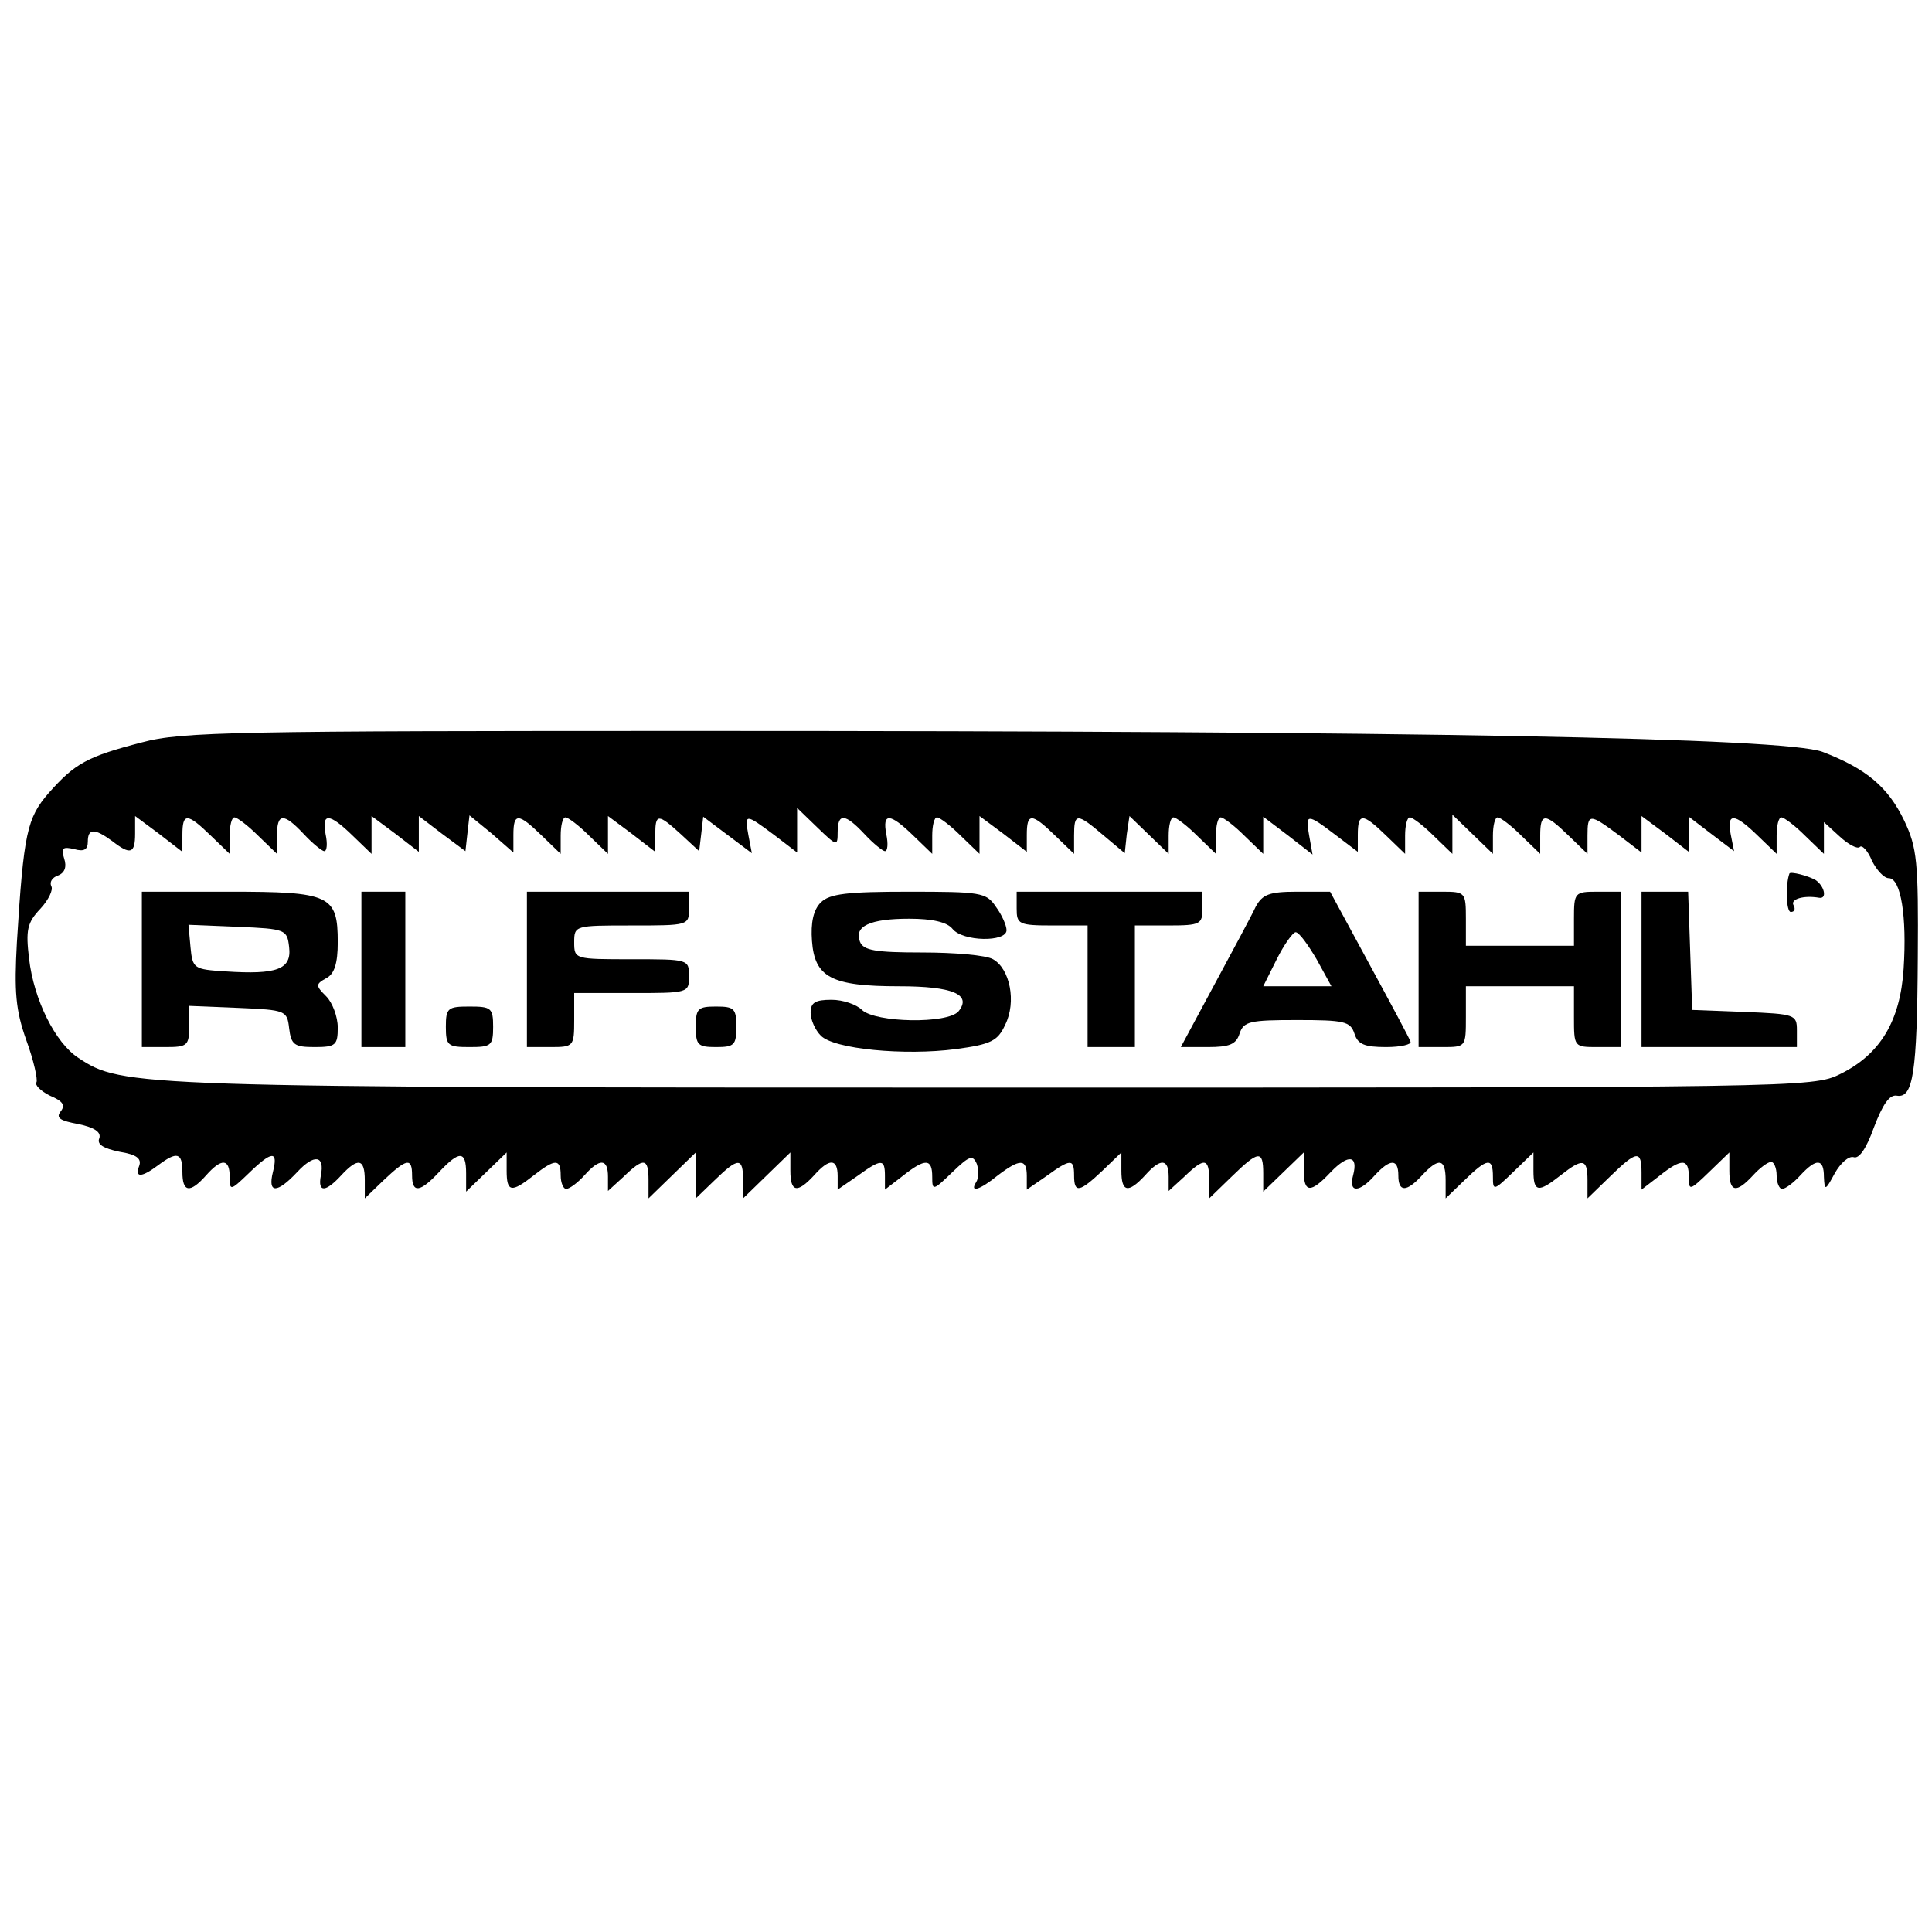 <?xml version="1.0" standalone="no"?>
<!DOCTYPE svg PUBLIC "-//W3C//DTD SVG 20010904//EN"
 "http://www.w3.org/TR/2001/REC-SVG-20010904/DTD/svg10.dtd">
<svg version="1.0" xmlns="http://www.w3.org/2000/svg"
 width="286pt" height="286pt" viewBox="0 0 286 286"
 preserveAspectRatio="xMidYMid meet">
<g transform="translate(0,286) scale(0.1,-0.1)"
fill="#000000" stroke="none">
<path d="M210 1761 c-81 -21 -99 -31 -138 -75 -32 -37 -37 -59 -47 -221 -4
-73 -2 -100 14 -145 11 -30 17 -58 15 -62 -3 -4 6 -13 20 -20 19 -8 23 -14 16
-23 -8 -10 -1 -14 26 -19 24 -5 34 -12 31 -21 -4 -9 6 -15 30 -20 25 -4 33
-10 29 -21 -7 -18 4 -17 28 1 28 21 36 19 36 -10 0 -30 11 -32 35 -5 23 26 35
25 35 -2 0 -21 1 -21 28 5 35 34 44 34 36 2 -8 -32 6 -32 36 0 25 27 41 25 35
-5 -5 -26 7 -25 30 0 25 27 35 25 35 -7 l0 -27 28 27 c34 32 42 34 42 7 0 -27
12 -25 40 5 30 32 40 32 40 -2 l0 -27 30 29 30 29 0 -27 c0 -32 7 -33 40 -7
32 25 40 25 40 0 0 -11 4 -20 8 -20 5 0 17 9 27 20 23 26 35 25 35 -2 l0 -21
23 21 c30 29 37 28 37 -5 l0 -27 35 34 35 34 0 -34 0 -34 28 27 c35 34 42 34
42 0 l0 -27 35 34 35 34 0 -27 c0 -32 10 -34 35 -7 23 26 35 25 35 -1 l0 -20
29 20 c36 26 41 26 41 0 l0 -20 26 20 c34 27 44 26 44 -1 0 -21 1 -21 30 7 25
24 30 26 36 12 3 -9 3 -21 -1 -27 -10 -16 5 -12 32 10 33 25 43 25 43 -1 l0
-20 29 20 c36 26 41 26 41 1 0 -27 8 -25 42 7 l28 27 0 -27 c0 -32 10 -34 35
-7 23 26 35 25 35 -2 l0 -21 23 21 c30 29 37 28 37 -5 l0 -27 33 32 c40 39 47
40 47 5 l0 -27 30 29 30 29 0 -27 c0 -33 10 -34 40 -2 26 27 41 25 33 -5 -7
-26 9 -26 32 0 23 25 35 25 35 0 0 -25 12 -25 35 0 25 27 35 25 35 -7 l0 -27
28 27 c34 33 42 34 42 5 0 -21 1 -21 30 7 l30 29 0 -27 c0 -32 7 -33 40 -7 33
26 40 25 40 -7 l0 -27 33 32 c40 39 47 40 47 6 l0 -25 26 20 c34 27 44 26 44
-1 0 -21 1 -21 30 7 l30 29 0 -27 c0 -32 10 -34 35 -7 10 11 22 20 27 20 4 0
8 -9 8 -20 0 -11 4 -20 8 -20 5 0 17 9 27 20 24 26 35 25 35 -2 1 -21 2 -21
16 5 9 16 21 26 28 24 8 -3 19 13 30 44 13 34 23 49 34 47 24 -4 30 33 31 205
1 141 -1 162 -20 202 -24 50 -56 77 -121 102 -57 21 -603 31 -1658 31 -689 0
-771 -1 -830 -17z m1030 -133 c0 29 11 28 40 -3 13 -14 27 -25 30 -25 4 0 5
11 2 25 -6 32 5 32 40 -2 l28 -27 0 27 c0 15 3 27 7 27 4 0 20 -12 35 -27 l28
-27 0 28 0 28 35 -26 35 -27 0 25 c0 33 7 33 42 -1 l28 -27 0 27 c0 34 4 34
44 0 l31 -26 3 28 4 27 29 -28 29 -28 0 27 c0 15 3 27 7 27 4 0 20 -12 35 -27
l28 -27 0 27 c0 15 3 27 7 27 4 0 20 -12 35 -27 l28 -27 0 28 0 27 37 -28 36
-28 -5 28 c-6 33 -3 33 39 1 l33 -25 0 25 c0 33 7 33 42 -1 l28 -27 0 27 c0
15 3 27 7 27 4 0 20 -12 35 -27 l28 -27 0 29 0 29 30 -29 30 -29 0 27 c0 15 3
27 7 27 4 0 20 -12 35 -27 l28 -27 0 27 c0 34 7 34 42 0 l28 -27 0 27 c0 33 3
33 46 1 l34 -26 0 27 0 27 35 -26 35 -27 0 26 0 26 34 -26 33 -25 -5 25 c-6
32 5 32 40 -2 l28 -27 0 27 c0 15 3 27 7 27 4 0 20 -12 35 -27 l28 -27 0 24 0
23 23 -21 c13 -12 26 -19 30 -16 3 4 12 -5 18 -20 7 -14 18 -26 25 -26 18 0
27 -57 22 -134 -5 -78 -35 -127 -94 -156 -40 -20 -63 -20 -1255 -20 -1275 0
-1288 1 -1353 44 -34 22 -66 86 -73 147 -5 42 -3 53 17 74 12 13 19 28 16 33
-3 6 1 13 10 16 10 4 13 13 9 25 -5 16 -2 18 15 14 14 -4 20 -1 20 11 0 20 10
20 36 1 27 -21 34 -19 34 11 l0 26 35 -26 35 -27 0 25 c0 33 7 33 42 -1 l28
-27 0 27 c0 15 3 27 7 27 4 0 20 -12 35 -27 l28 -27 0 27 c0 34 10 34 40 2 13
-14 27 -25 30 -25 4 0 5 11 2 25 -6 32 5 32 40 -2 l28 -27 0 28 0 28 35 -26
35 -27 0 27 0 26 34 -26 35 -26 3 27 3 26 33 -27 32 -28 0 26 c0 33 7 33 42
-1 l28 -27 0 27 c0 15 3 27 7 27 4 0 20 -12 35 -27 l28 -27 0 28 0 28 35 -26
35 -27 0 25 c0 32 4 32 38 1 l27 -25 3 25 3 26 36 -27 36 -27 -5 26 c-6 33 -5
33 38 1 l34 -26 0 33 0 33 30 -29 c29 -28 30 -28 30 -7z"/>
<path d="M2649 1567 c-6 -16 -5 -57 2 -57 6 0 7 5 4 10 -5 9 15 15 38 11 12
-2 8 17 -5 26 -12 7 -37 13 -39 10z"/>
<path d="M210 1425 l0 -115 35 0 c32 0 35 2 35 30 l0 31 73 -3 c70 -3 72 -4
75 -30 3 -25 8 -28 38 -28 31 0 34 3 34 29 0 16 -8 37 -17 46 -16 16 -16 18 0
27 12 6 17 22 17 53 0 70 -11 75 -161 75 l-129 0 0 -115z m218 33 c4 -33 -18
-41 -94 -36 -47 3 -49 4 -52 36 l-3 33 73 -3 c71 -3 73 -4 76 -30z"/>
<path d="M535 1425 l0 -115 33 0 32 0 0 115 0 115 -32 0 -33 0 0 -115z"/>
<path d="M780 1425 l0 -115 35 0 c34 0 35 1 35 40 l0 40 85 0 c84 0 85 0 85
25 0 25 -1 25 -85 25 -84 0 -85 0 -85 25 0 25 1 25 85 25 84 0 85 0 85 25 l0
25 -120 0 -120 0 0 -115z"/>
<path d="M1215 1524 c-11 -11 -15 -30 -13 -57 4 -54 29 -67 129 -67 79 0 108
-12 88 -37 -16 -19 -123 -17 -143 2 -8 8 -28 15 -45 15 -24 0 -31 -4 -31 -19
0 -11 7 -26 15 -34 19 -20 124 -30 200 -20 52 7 62 12 73 36 17 34 7 83 -18
97 -10 6 -57 10 -105 10 -69 0 -87 3 -92 16 -9 23 15 34 73 34 34 0 56 -5 64
-15 15 -19 80 -20 80 -2 0 7 -7 23 -16 35 -14 21 -23 22 -129 22 -91 0 -117
-3 -130 -16z"/>
<path d="M1505 1515 c0 -23 3 -25 53 -25 l52 0 0 -90 0 -90 35 0 35 0 0 90 0
90 50 0 c47 0 50 2 50 25 l0 25 -137 0 -138 0 0 -25z"/>
<path d="M1859 1518 c-6 -13 -34 -65 -61 -115 l-50 -93 40 0 c32 0 42 4 47 20
6 18 15 20 85 20 70 0 79 -2 85 -20 5 -16 15 -20 47 -20 22 0 38 4 36 8 -1 4
-29 56 -61 115 l-58 107 -49 0 c-41 0 -51 -4 -61 -22z m90 -78 l22 -40 -51 0
-50 0 20 40 c11 22 24 40 28 40 5 0 18 -18 31 -40z"/>
<path d="M2100 1425 l0 -115 35 0 c35 0 35 0 35 45 l0 45 80 0 80 0 0 -45 c0
-45 0 -45 35 -45 l35 0 0 115 0 115 -35 0 c-34 0 -35 -1 -35 -40 l0 -40 -80 0
-80 0 0 40 c0 39 -1 40 -35 40 l-35 0 0 -115z"/>
<path d="M2430 1425 l0 -115 115 0 115 0 0 25 c0 23 -3 24 -77 27 l-78 3 -3
88 -3 87 -34 0 -35 0 0 -115z"/>
<path d="M660 1340 c0 -28 3 -30 35 -30 32 0 35 2 35 30 0 28 -3 30 -35 30
-32 0 -35 -2 -35 -30z"/>
<path d="M1030 1340 c0 -27 3 -30 30 -30 27 0 30 3 30 30 0 27 -3 30 -30 30
-27 0 -30 -3 -30 -30z"/>
</g>
</svg>
